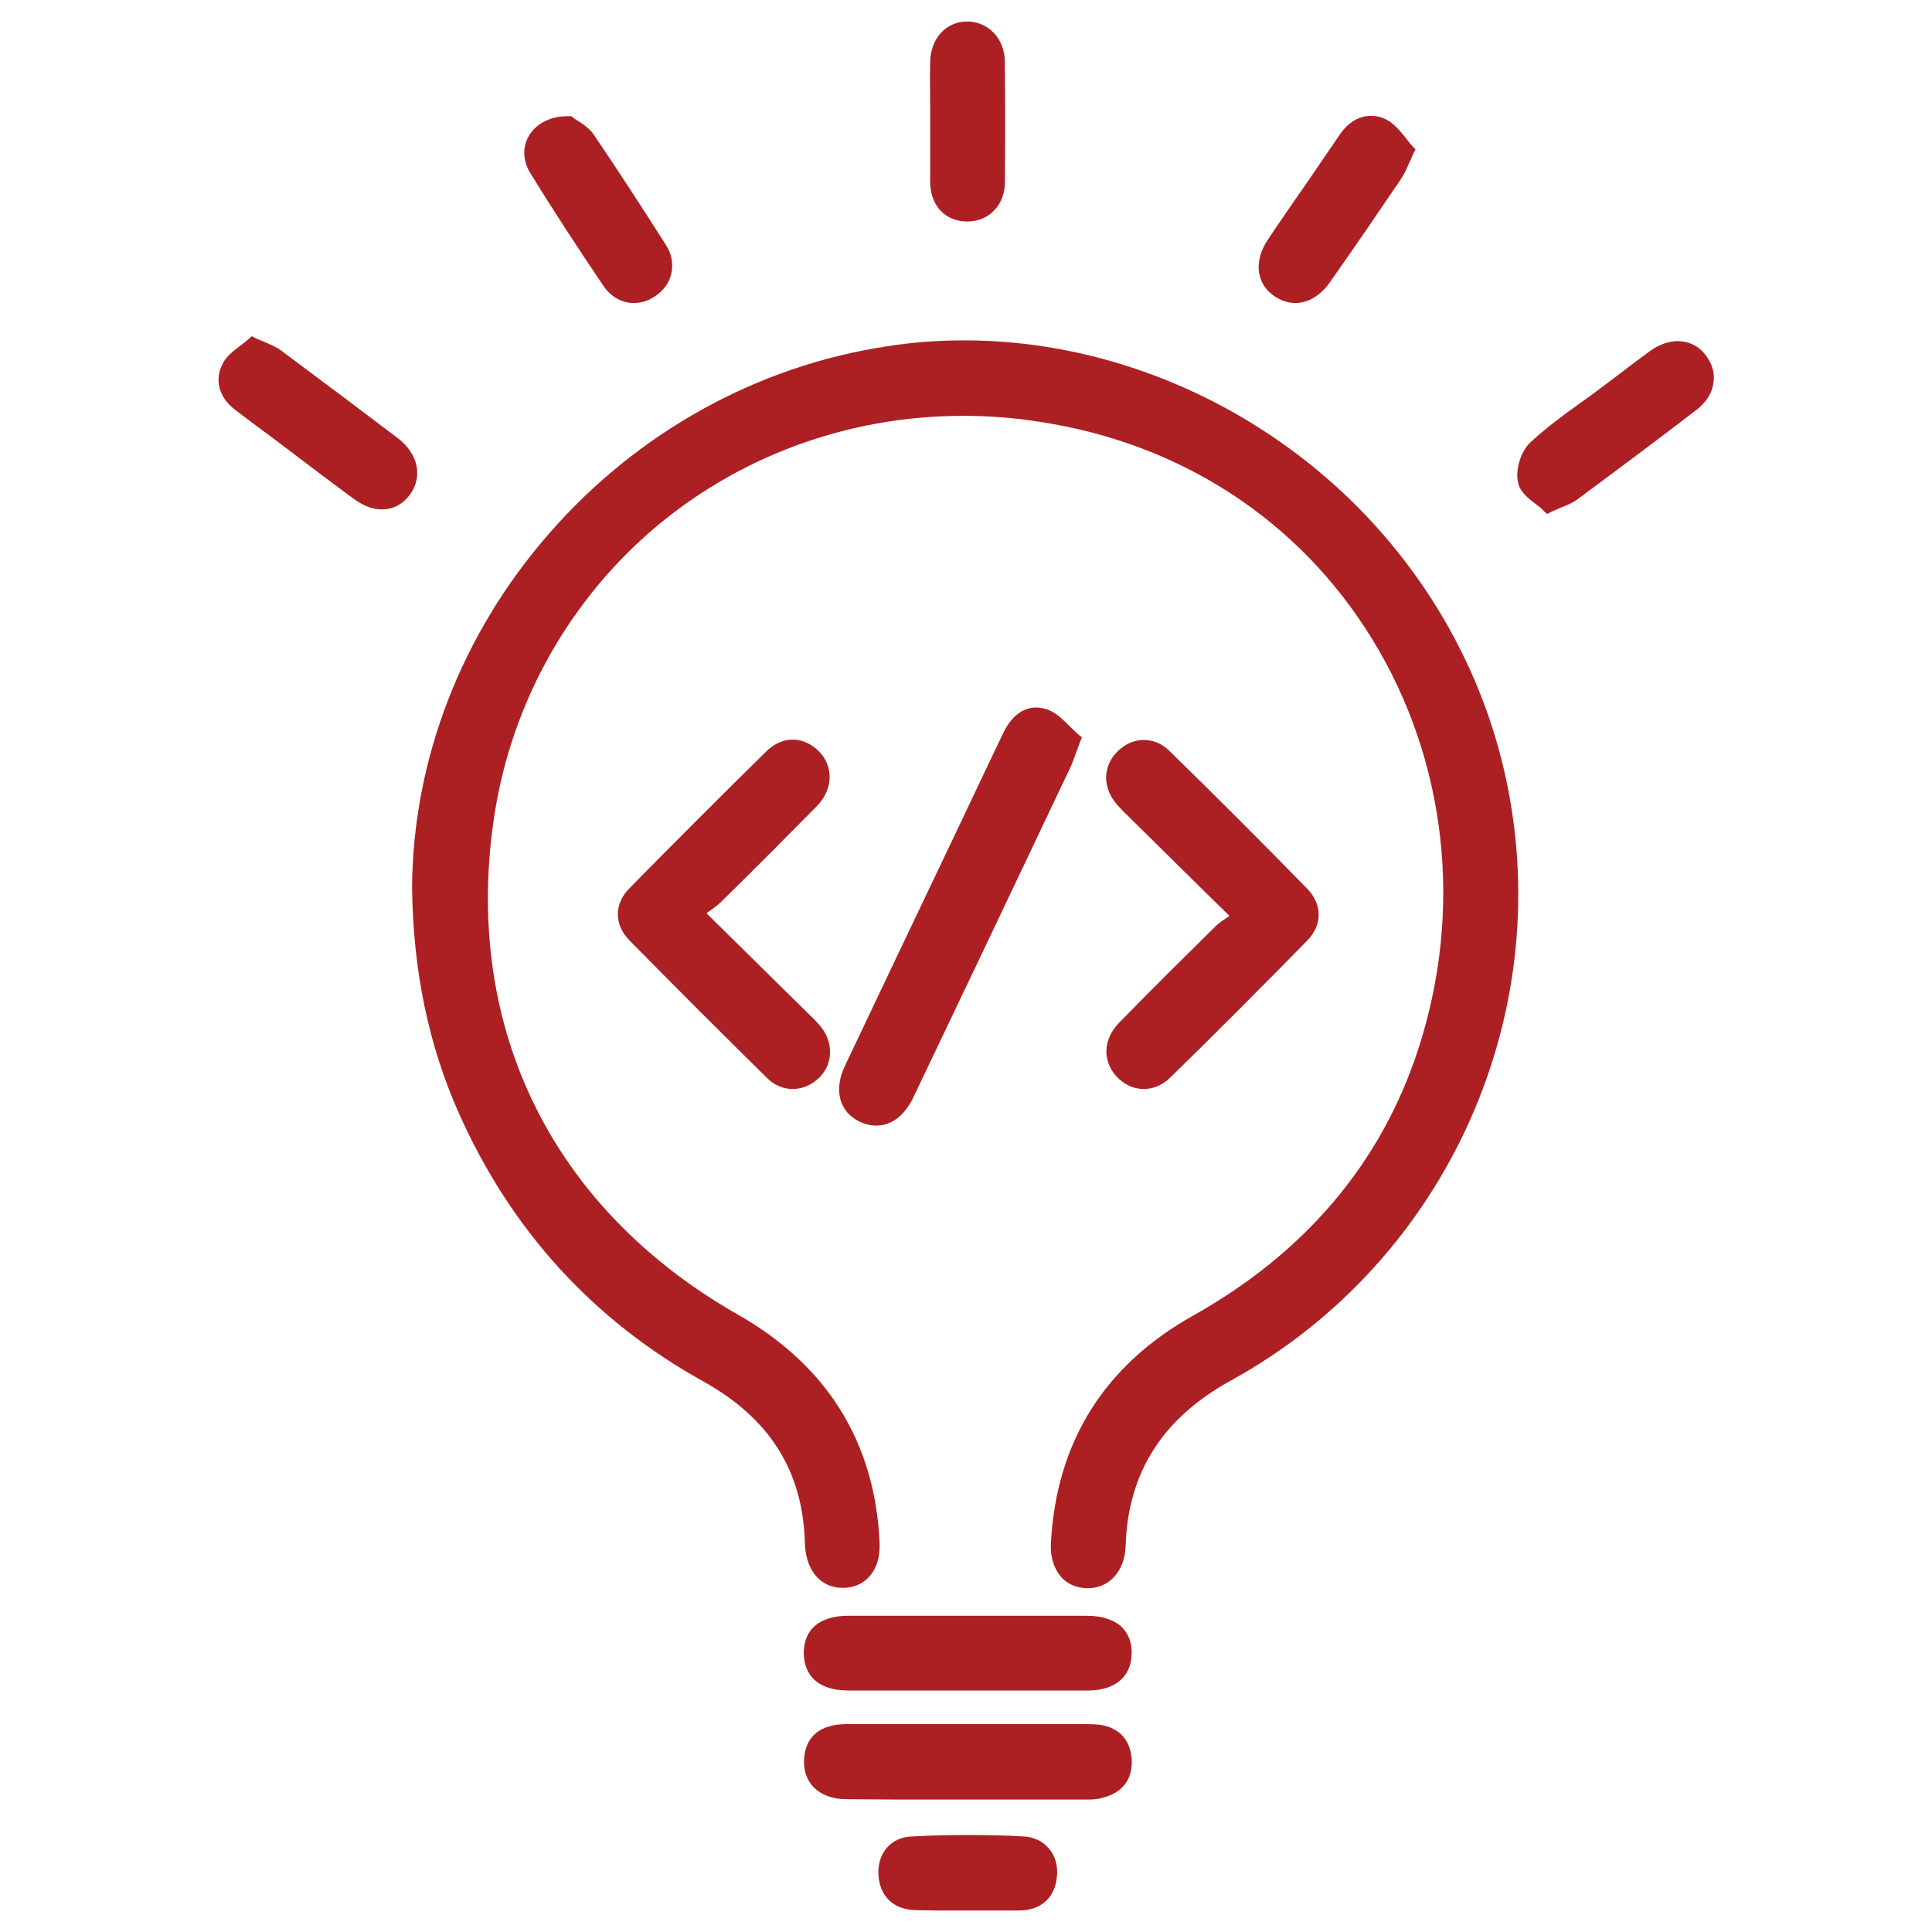 <?xml version="1.0" encoding="utf-8"?>
<!-- Generator: Adobe Illustrator 22.1.0, SVG Export Plug-In . SVG Version: 6.00 Build 0)  -->
<svg version="1.1" id="Layer_1" xmlns="http://www.w3.org/2000/svg" xmlns:xlink="http://www.w3.org/1999/xlink" x="0px" y="0px"
	 viewBox="0 0 512 512" style="enable-background:new 0 0 512 512;" xml:space="preserve">
<style type="text/css">
	.st0{fill-rule:evenodd;clip-rule:evenodd;fill:#AC2023;}
</style>
<title>integrated</title>
<g>
	<path class="st0" d="M346,122.1c-26.1-20.5-58.3-31.9-90.4-31.9c-6.9,0-13.9,0.5-20.7,1.6c-34.3,5.2-66,22.8-89.3,49.5
		c-23.3,26.6-36.2,60-36.4,94c0.3,22.2,4.4,41.7,12.4,59.7c13.8,31,35.6,54.9,64.8,71.1c17.6,9.8,26.4,23.8,26.9,42.8
		c0.2,7.2,4.1,11.9,10,11.9l0.1,0c2.7,0,5.1-1,6.8-2.8c2.1-2.2,3.1-5.4,2.9-9.4c-1.3-26.5-13.9-46.8-37.7-60.3
		c-48.7-27.8-72.3-75.2-64.7-130.1c4.1-29.9,18.8-57.3,41.4-77.1c22.8-19.9,52.3-30.9,83.1-30.9c6.8,0,13.6,0.5,20.4,1.6
		c37.4,5.7,68.7,26.1,88,57.5c19.8,32.2,24.3,71.9,12.2,108.9c-9.8,30-29.9,53.8-59.7,70.5c-23.5,13.2-36.2,33.5-37.6,60.3
		c-0.2,3.6,0.8,6.7,2.7,8.9c1.7,1.9,4,2.9,6.8,3c0.1,0,0.2,0,0.3,0c5.7,0,9.8-4.6,10-11.2c0.6-19.5,9.8-33.9,28-43.9
		c57.5-31.7,87.2-98.3,72.2-162.1C391,171.8,372.4,142.8,346,122.1z"/>
	<path class="st0" d="M322.1,245.5c-7.1,7-16.4,16.2-25.5,25.5c-4.3,4.4-4.5,10.1-0.7,14.3c2,2.1,4.5,3.3,7.2,3.3
		c2.6,0,5.1-1.1,7.1-3.1c12-11.7,24.1-23.9,36.1-36.1c4.2-4.2,4.2-9.7,0.1-13.9c-11.9-12.2-24.2-24.5-36.5-36.5
		c-1.9-1.9-4.3-2.9-6.8-2.9c-2.6,0-5.1,1.1-7.1,3.2c-3.8,3.9-3.8,9.4-0.1,13.8c1,1.1,2,2.2,3,3.1l0.8,0.8c7,6.9,14,13.8,21.7,21.4
		l4.4,4.3c-0.1,0.1-0.2,0.1-0.2,0.2C324.4,243.7,323.2,244.4,322.1,245.5z"/>
	<path class="st0" d="M283.5,203.7c0.6-1.2,1-2.5,1.6-4c0.3-0.9,0.7-1.8,1.1-3l0.5-1.3l-1.1-0.9c-0.6-0.6-1.3-1.2-2-1.9
		c-1.7-1.7-3.6-3.7-6.1-4.6c-1-0.3-2-0.5-2.9-0.5c-2.5,0-6.1,1.2-8.8,6.9c-5.9,12.3-11.7,24.7-17.6,37c-8.1,17-16.2,34-24.3,51.1
		c-3,6.3-1.5,12.1,3.8,14.7c1.5,0.7,3,1.1,4.5,1.1c4,0,7.5-2.6,9.8-7.4C254.1,265.6,266.9,238.7,283.5,203.7z"/>
	<path class="st0" d="M191,239.1c9.5-9.3,17.8-17.7,25.5-25.5c4.2-4.3,4.5-10.3,0.7-14.3c-2-2.1-4.5-3.3-7.1-3.3
		c-2.5,0-5,1.1-7.1,3.2c-11.9,11.7-24.1,23.9-36.1,36.1c-4.2,4.2-4.2,9.7-0.1,13.9c12.3,12.5,24.6,24.8,36.5,36.5
		c1.9,1.9,4.3,2.9,6.8,2.9c2.6,0,5.1-1.1,7.1-3.1c3.7-3.7,3.7-9.6,0-13.8c-0.8-0.9-1.6-1.8-2.5-2.6l-27.5-27.1
		c0.1,0,0.1-0.1,0.2-0.1C188.7,240.9,189.9,240.2,191,239.1z"/>
	<path class="st0" d="M290.6,457c-1.9-0.1-3.8-0.1-5.4-0.1l-3.8,0l-25.5,0c-10.5,0-20.9,0-31.4,0c-8.9,0-11.1,5-11.4,9.1
		c-0.2,3,0.6,5.6,2.4,7.5c2,2.1,5,3.3,8.8,3.3c3.9,0,8.2,0.1,13.4,0.1c3,0,6,0,9,0c3,0,6,0,9,0l17.7,0c4.4,0,8.9,0,13.3,0l1.1,0
		c1.3,0,2.7,0,4.1-0.4c5.6-1.3,8.4-5,8-10.6C299.4,460.6,296,457.4,290.6,457z"/>
	<path class="st0" d="M288.1,428.2c-4.3,0-8.6,0-12.9,0c-3.6,0-19.4,0-19.4,0l-17.5,0c-4.5,0-9.1,0-13.6,0c-4.1,0-7.2,1.1-9.2,3.1
		c-1.7,1.7-2.5,4.1-2.5,6.9c0.1,3.7,1.7,9.8,12,9.8c10.3,0,20.5,0,30.8,0c10.9,0,21.7,0,32.6,0c7.1,0,11.4-3.7,11.5-9.7
		c0.1-2.9-0.8-5.2-2.5-7C295.3,429.3,292.2,428.2,288.1,428.2z"/>
	<path class="st0" d="M452,94.1c-1.8-2.4-4.5-3.7-7.4-3.7c-2.4,0-4.9,0.9-7.3,2.6c-3.3,2.4-6.6,4.9-9.7,7.3
		c-1.2,0.9-2.4,1.8-3.6,2.7c-1.7,1.3-3.5,2.6-5.2,3.8c-4.5,3.2-9.1,6.6-13.2,10.4c-2.5,2.3-4.1,7.2-3.3,10.7
		c0.5,2.4,2.6,4.1,4.7,5.7c0.8,0.6,1.5,1.1,2,1.7l1,0.9l1.2-0.6c0.9-0.4,1.8-0.8,2.5-1.1c1.6-0.6,2.9-1.2,4.1-2
		c12.4-9.2,22.6-16.8,31.8-23.9c2.6-2,4.2-4.5,4.5-7.3C454.5,98.9,453.7,96.3,452,94.1z"/>
	<path class="st0" d="M105.4,116.1c-9.9-7.5-20-15.1-30.9-23.2c-1.2-0.9-2.5-1.4-4-2.1c-0.8-0.3-1.6-0.7-2.6-1.1l-1.2-0.6l-1,0.9
		c-0.6,0.5-1.3,1.1-2,1.6c-1.8,1.4-3.8,2.8-4.8,5c-2.1,4.2-0.8,8.8,3.4,12c3.2,2.4,6.3,4.8,9.5,7.1c7.1,5.4,14.5,11,21.8,16.4
		c2.6,1.9,5.1,2.9,7.6,2.9c3,0,5.6-1.4,7.5-4C112.1,126.2,110.8,120.2,105.4,116.1z"/>
	<path class="st0" d="M337.9,78.6c1.7,1.1,3.5,1.7,5.4,1.7c3.4,0,6.7-2,9.2-5.6c6.5-9.2,12.7-18.3,18.6-27c0.9-1.3,1.5-2.6,2.2-4.2
		c0.4-0.8,0.8-1.7,1.2-2.7l0.6-1.2l-0.9-1c-0.6-0.6-1.1-1.3-1.7-2.1c-1.5-1.8-3-3.7-5.1-4.8c-1.3-0.7-2.7-1-4.1-1
		c-3.1,0-6,1.7-8.2,4.9c-2.7,4-5.5,8-8.2,12c-3.6,5.2-7.3,10.5-10.9,15.9c-2,3-2.8,6.1-2.3,9C334.2,75,335.6,77.1,337.9,78.6z"/>
	<path class="st0" d="M159.8,75.6c2,3,4.9,4.7,8.2,4.7c1.8,0,3.6-0.5,5.3-1.6c2.4-1.5,4.1-3.7,4.6-6.2c0.6-2.5,0.1-5.3-1.5-7.7
		c-7-11-13.2-20.5-19.1-29.2c-1.3-1.8-3.2-3-4.5-3.8c-0.4-0.2-0.7-0.4-0.9-0.6l-0.5-0.4l-0.6,0c-0.2,0-0.3,0-0.5,0
		c-4.5,0-8.3,2-10.2,5.3c-1.7,3-1.5,6.6,0.4,9.7C147,56.4,153.6,66.4,159.8,75.6z"/>
	<path class="st0" d="M246.5,32.6l0,1.8c0,1,0,2,0,3c0,3.6,0,7.3,0,10.9c0.1,6.2,3.9,10.3,9.7,10.4l0.2,0c5.6,0,9.8-4.3,9.9-10.1
		c0.1-10.2,0.1-20.7,0-32.3c-0.1-6-4.2-10.4-9.7-10.6l-0.3,0c-5.6,0-9.7,4.5-9.8,10.8c-0.1,3.8,0,7.6,0,11.2
		C246.5,29.4,246.5,31,246.5,32.6z"/>
	<path class="st0" d="M271.6,486.7c-4.9-0.3-10-0.4-15-0.4c-5,0-10.1,0.1-15.2,0.4c-2.5,0.1-4.8,1.2-6.3,2.9
		c-1.7,1.9-2.5,4.5-2.3,7.4c0.4,5.6,4,9,9.6,9.2c1.6,0,3.4,0.1,5.6,0.1c1.4,0,2.7,0,4.1,0c1.3,0,2.7,0,4,0l4.1,0c1.6,0,3.2,0,4.8,0
		c1.8,0,3.6,0,5.3,0c5.6-0.1,9.3-3.4,9.8-9c0.3-2.9-0.5-5.6-2.2-7.5C276.3,487.9,274,486.9,271.6,486.7z"/>
</g>
</svg>
